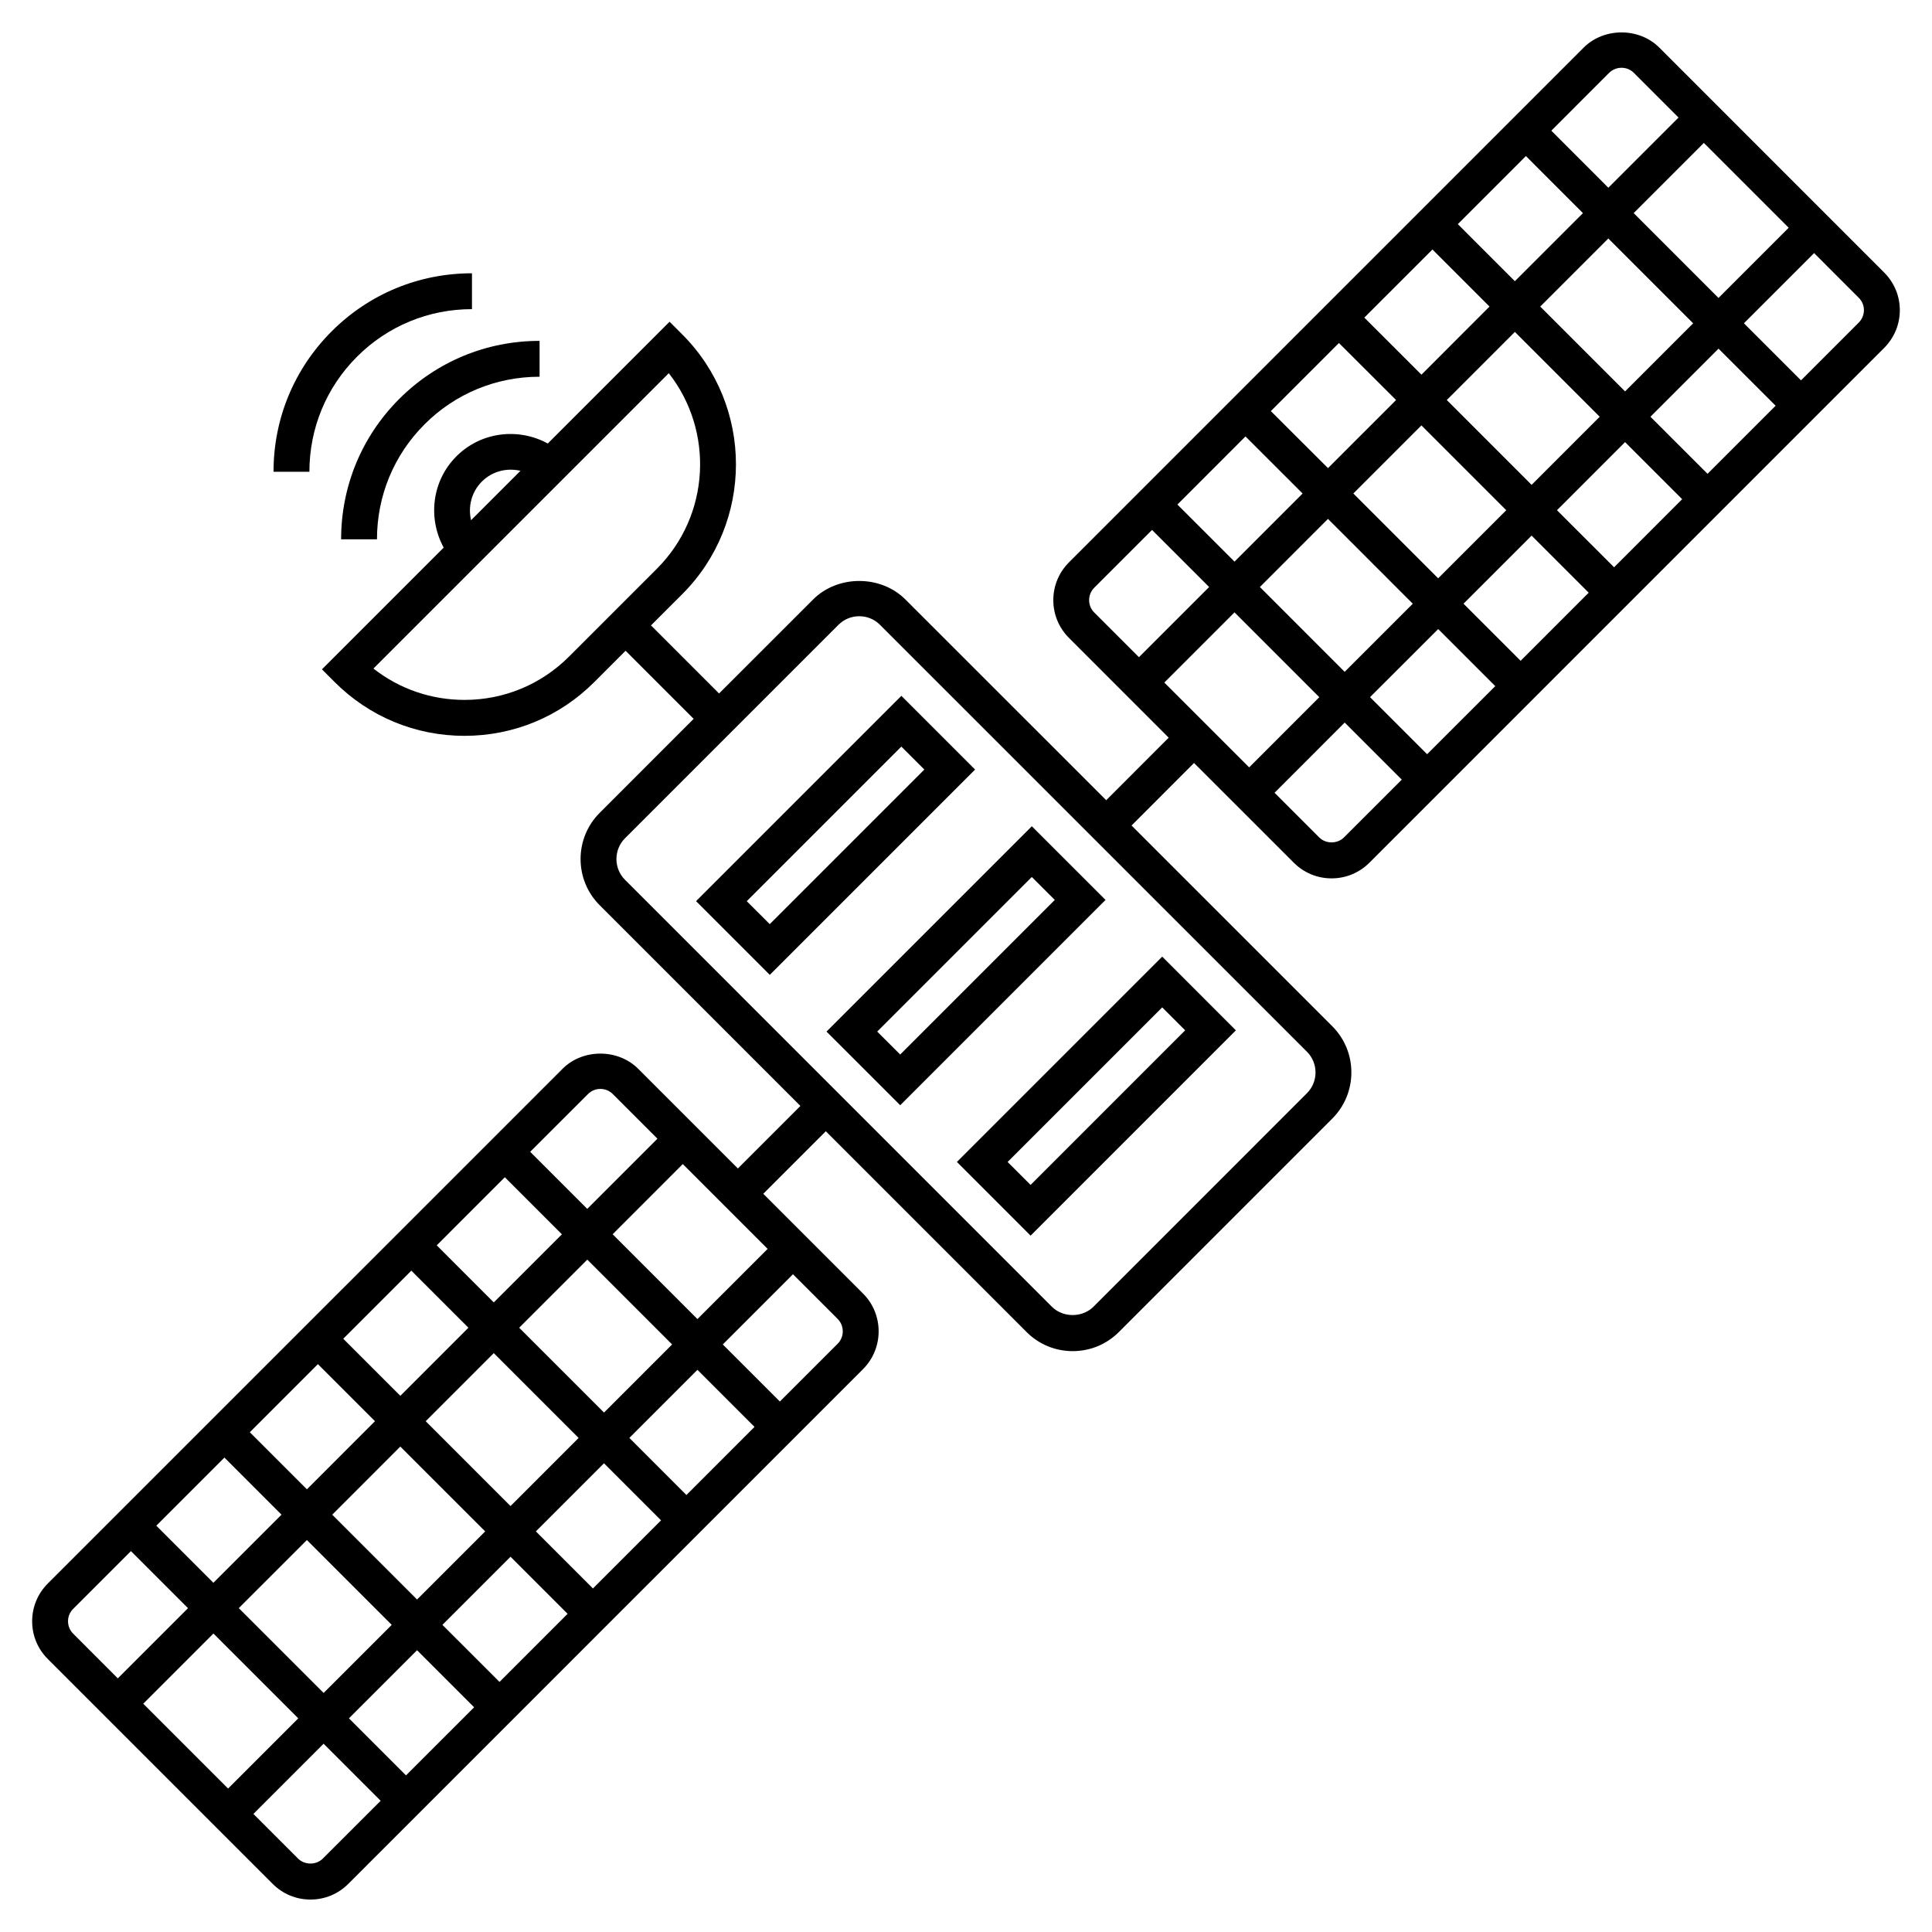 <?xml version="1.0" encoding="UTF-8"?>
<!-- Uploaded to: SVG Repo, www.svgrepo.com, Generator: SVG Repo Mixer Tools -->
<svg fill="#000000" width="800px" height="800px" version="1.1" viewBox="144 144 512 512" xmlns="http://www.w3.org/2000/svg">
 <g>
  <path d="m417.12 471.46 54.402-54.41-19.523-19.535-54.41 54.41zm40.961-54.414-40.961 40.969-6.094-6.082 40.969-40.969z"/>
  <path d="m382.57 436.9 54.41-54.41-19.535-19.523-54.41 54.41zm40.961-54.41-40.969 40.969-6.094-6.082 40.969-40.969z"/>
  <path d="m348 402.35 54.41-54.41-19.535-19.535-54.41 54.41zm40.961-54.414-40.969 40.969-6.094-6.082 40.969-40.969z"/>
  <path d="m643.31 216.2-59.582-59.594c-5.352-5.352-14.668-5.352-20.027 0l-136.41 136.42c-2.672 2.672-4.152 6.227-4.152 10.02 0 3.773 1.473 7.328 4.152 10.008l26.426 26.438-16.559 16.57-53.215-53.195c-6.531-6.539-17.93-6.539-24.457 0l-24.926 24.914-18.043-18.043 8.289-8.281c18.973-18.984 18.973-49.859 0-68.832l-3.363-3.363-32.273 32.273c-7.746-4.231-17.645-3.164-24.203 3.383-6.551 6.551-7.613 16.445-3.383 24.203l-32.262 32.262 3.363 3.363c9.191 9.191 21.406 14.258 34.41 14.258 12.996 0 25.219-5.059 34.41-14.258l8.281-8.289 18.043 18.043-24.914 24.926c-6.738 6.738-6.738 17.719 0 24.457l53.203 53.203-16.57 16.57-26.426-26.426c-5.352-5.352-14.688-5.352-20.027 0l-136.42 136.41c-2.672 2.672-4.152 6.227-4.152 10.008 0 3.785 1.473 7.34 4.152 10.008l59.594 59.594c2.672 2.68 6.227 4.152 10.02 4.152 3.773 0 7.34-1.473 10.008-4.152l136.42-136.42c5.512-5.523 5.512-14.508 0-20.027l-26.438-26.438 16.57-16.57 53.203 53.203c3.269 3.269 7.613 5.066 12.234 5.066s8.965-1.797 12.234-5.066l56.559-56.57c6.738-6.738 6.738-17.719 0-24.457l-53.203-53.203 16.559-16.57 26.438 26.426c2.672 2.68 6.227 4.152 10.02 4.152 3.773 0 7.34-1.473 10.02-4.152l136.4-136.41c2.672-2.68 4.164-6.234 4.164-10.02 0-3.777-1.492-7.32-4.164-9.992zm-371.62 55.43c2.777-2.777 6.672-3.707 10.238-2.859l-13.09 13.09c-0.844-3.559 0.086-7.457 2.852-10.23zm23.102 46.379c-7.394 7.394-17.234 11.473-27.691 11.473-8.859 0-17.273-2.93-24.137-8.309l78.27-78.27c12.035 15.352 10.98 37.691-3.156 51.824zm-87.512 252.16 18.051-18.043 22.48 22.48-18.043 18.043zm15.762 29.211-18.602 18.602-22.48-22.48 18.602-18.602zm45.094-103.52-18.043 18.043-15.125-15.125 18.043-18.043zm-8.395-21.832 18.043-18.051 15.125 15.125-18.051 18.051zm-2.926 46.605 18.043-18.043 22.48 22.48-18.043 18.051zm15.762 29.203-18.051 18.051-22.48-22.48 18.043-18.051zm-29.203-29.203-18.043 18.051-15.125-15.125 18.043-18.051zm-24.773 24.773-18.051 18.043-15.125-15.125 18.051-18.051zm35.922 35.922 15.125 15.125-18.051 18.043-15.125-15.125zm6.723-6.723 18.051-18.051 15.125 15.125-18.043 18.051zm24.773-24.77 18.043-18.051 15.125 15.125-18.047 18.047zm24.77-24.773 18.043-18.043 15.125 15.125-18.043 18.051zm-6.719-6.719-22.48-22.48 18.051-18.051 22.48 22.48zm2.289-47.254 18.594-18.602 22.48 22.48-18.602 18.602zm-6.539-37.148c0.875-0.883 2.043-1.367 3.289-1.367 1.246 0 2.414 0.484 3.297 1.367l11.824 11.824-18.602 18.602-15.125-15.125zm-137.79 139.71c0-1.246 0.484-2.414 1.367-3.289l15.305-15.305 15.125 15.125-18.602 18.602-11.828-11.844c-0.875-0.875-1.367-2.047-1.367-3.289zm67.535 62.879c-1.758 1.77-4.828 1.77-6.586 0l-11.824-11.824 18.602-18.602 15.125 15.125zm136.42-136.42-15.312 15.305-15.125-15.125 18.602-18.602 11.836 11.836c1.812 1.816 1.812 4.769 0 6.586zm124.36-66.387-56.559 56.57c-2.957 2.945-8.09 2.945-11.027 0l-113.12-113.13c-3.031-3.031-3.031-7.984 0-11.016l56.559-56.559c1.473-1.473 3.422-2.281 5.512-2.281 2.082 0 4.039 0.809 5.504 2.281l113.13 113.12c3.047 3.027 3.047 7.977 0.004 11.012zm-12.461-134.16 18.043-18.051 22.48 22.48-18.055 18.051zm15.75 29.199-18.594 18.602-22.48-22.48 18.602-18.602zm45.105-103.52-18.043 18.051-15.133-15.125 18.051-18.051zm-8.395-21.844 18.043-18.043 15.113 15.125-18.043 18.039zm-2.926 46.613 18.043-18.051 22.48 22.48-18.043 18.051zm15.758 29.203-18.043 18.043-22.48-22.48 18.043-18.043zm-29.199-29.203-18.043 18.043-15.145-15.113 18.043-18.043zm-24.773 24.773-18.043 18.051-15.133-15.125 18.043-18.051zm35.934 35.922 15.125 15.125-18.062 18.043-15.125-15.125zm6.711-6.719 18.043-18.043 15.133 15.125-18.043 18.051zm24.77-24.773 18.043-18.051 15.133 15.125-18.043 18.051zm24.766-24.773 18.043-18.043 15.133 15.125-18.043 18.043zm-6.723-6.719-22.48-22.48 18.043-18.043 22.48 22.48zm2.281-47.246 18.602-18.602 22.48 22.48-18.602 18.605zm-6.531-37.148c0.895-0.883 2.062-1.367 3.309-1.367 1.246 0 2.414 0.484 3.289 1.367l11.824 11.824-18.602 18.602-15.113-15.125zm-137.78 139.71c0-1.246 0.484-2.414 1.367-3.297l15.305-15.305 15.133 15.125-18.602 18.602-11.836-11.836c-0.883-0.871-1.367-2.043-1.367-3.289zm67.551 62.875c-1.77 1.77-4.828 1.77-6.586 0l-11.824-11.824 18.594-18.602 15.125 15.125zm136.4-136.42-15.293 15.305-15.133-15.125 18.602-18.602 11.824 11.836c0.895 0.875 1.379 2.043 1.379 3.289-0.012 1.254-0.496 2.426-1.379 3.297z"/>
  <path d="m234.4 286.92h9.504c0-11.52 4.477-22.34 12.613-30.477 8.129-8.129 18.953-12.605 30.477-12.605v-9.504c-14.059 0-27.262 5.465-37.195 15.391-9.934 9.93-15.398 23.145-15.398 37.195z"/>
  <path d="m238.6 238.54c8.129-8.129 18.953-12.613 30.477-12.613v-9.504c-14.059 0-27.273 5.465-37.195 15.398-9.926 9.926-15.398 23.137-15.391 37.195h9.504c0-11.523 4.481-22.352 12.605-30.477z"/>
 </g>
</svg>